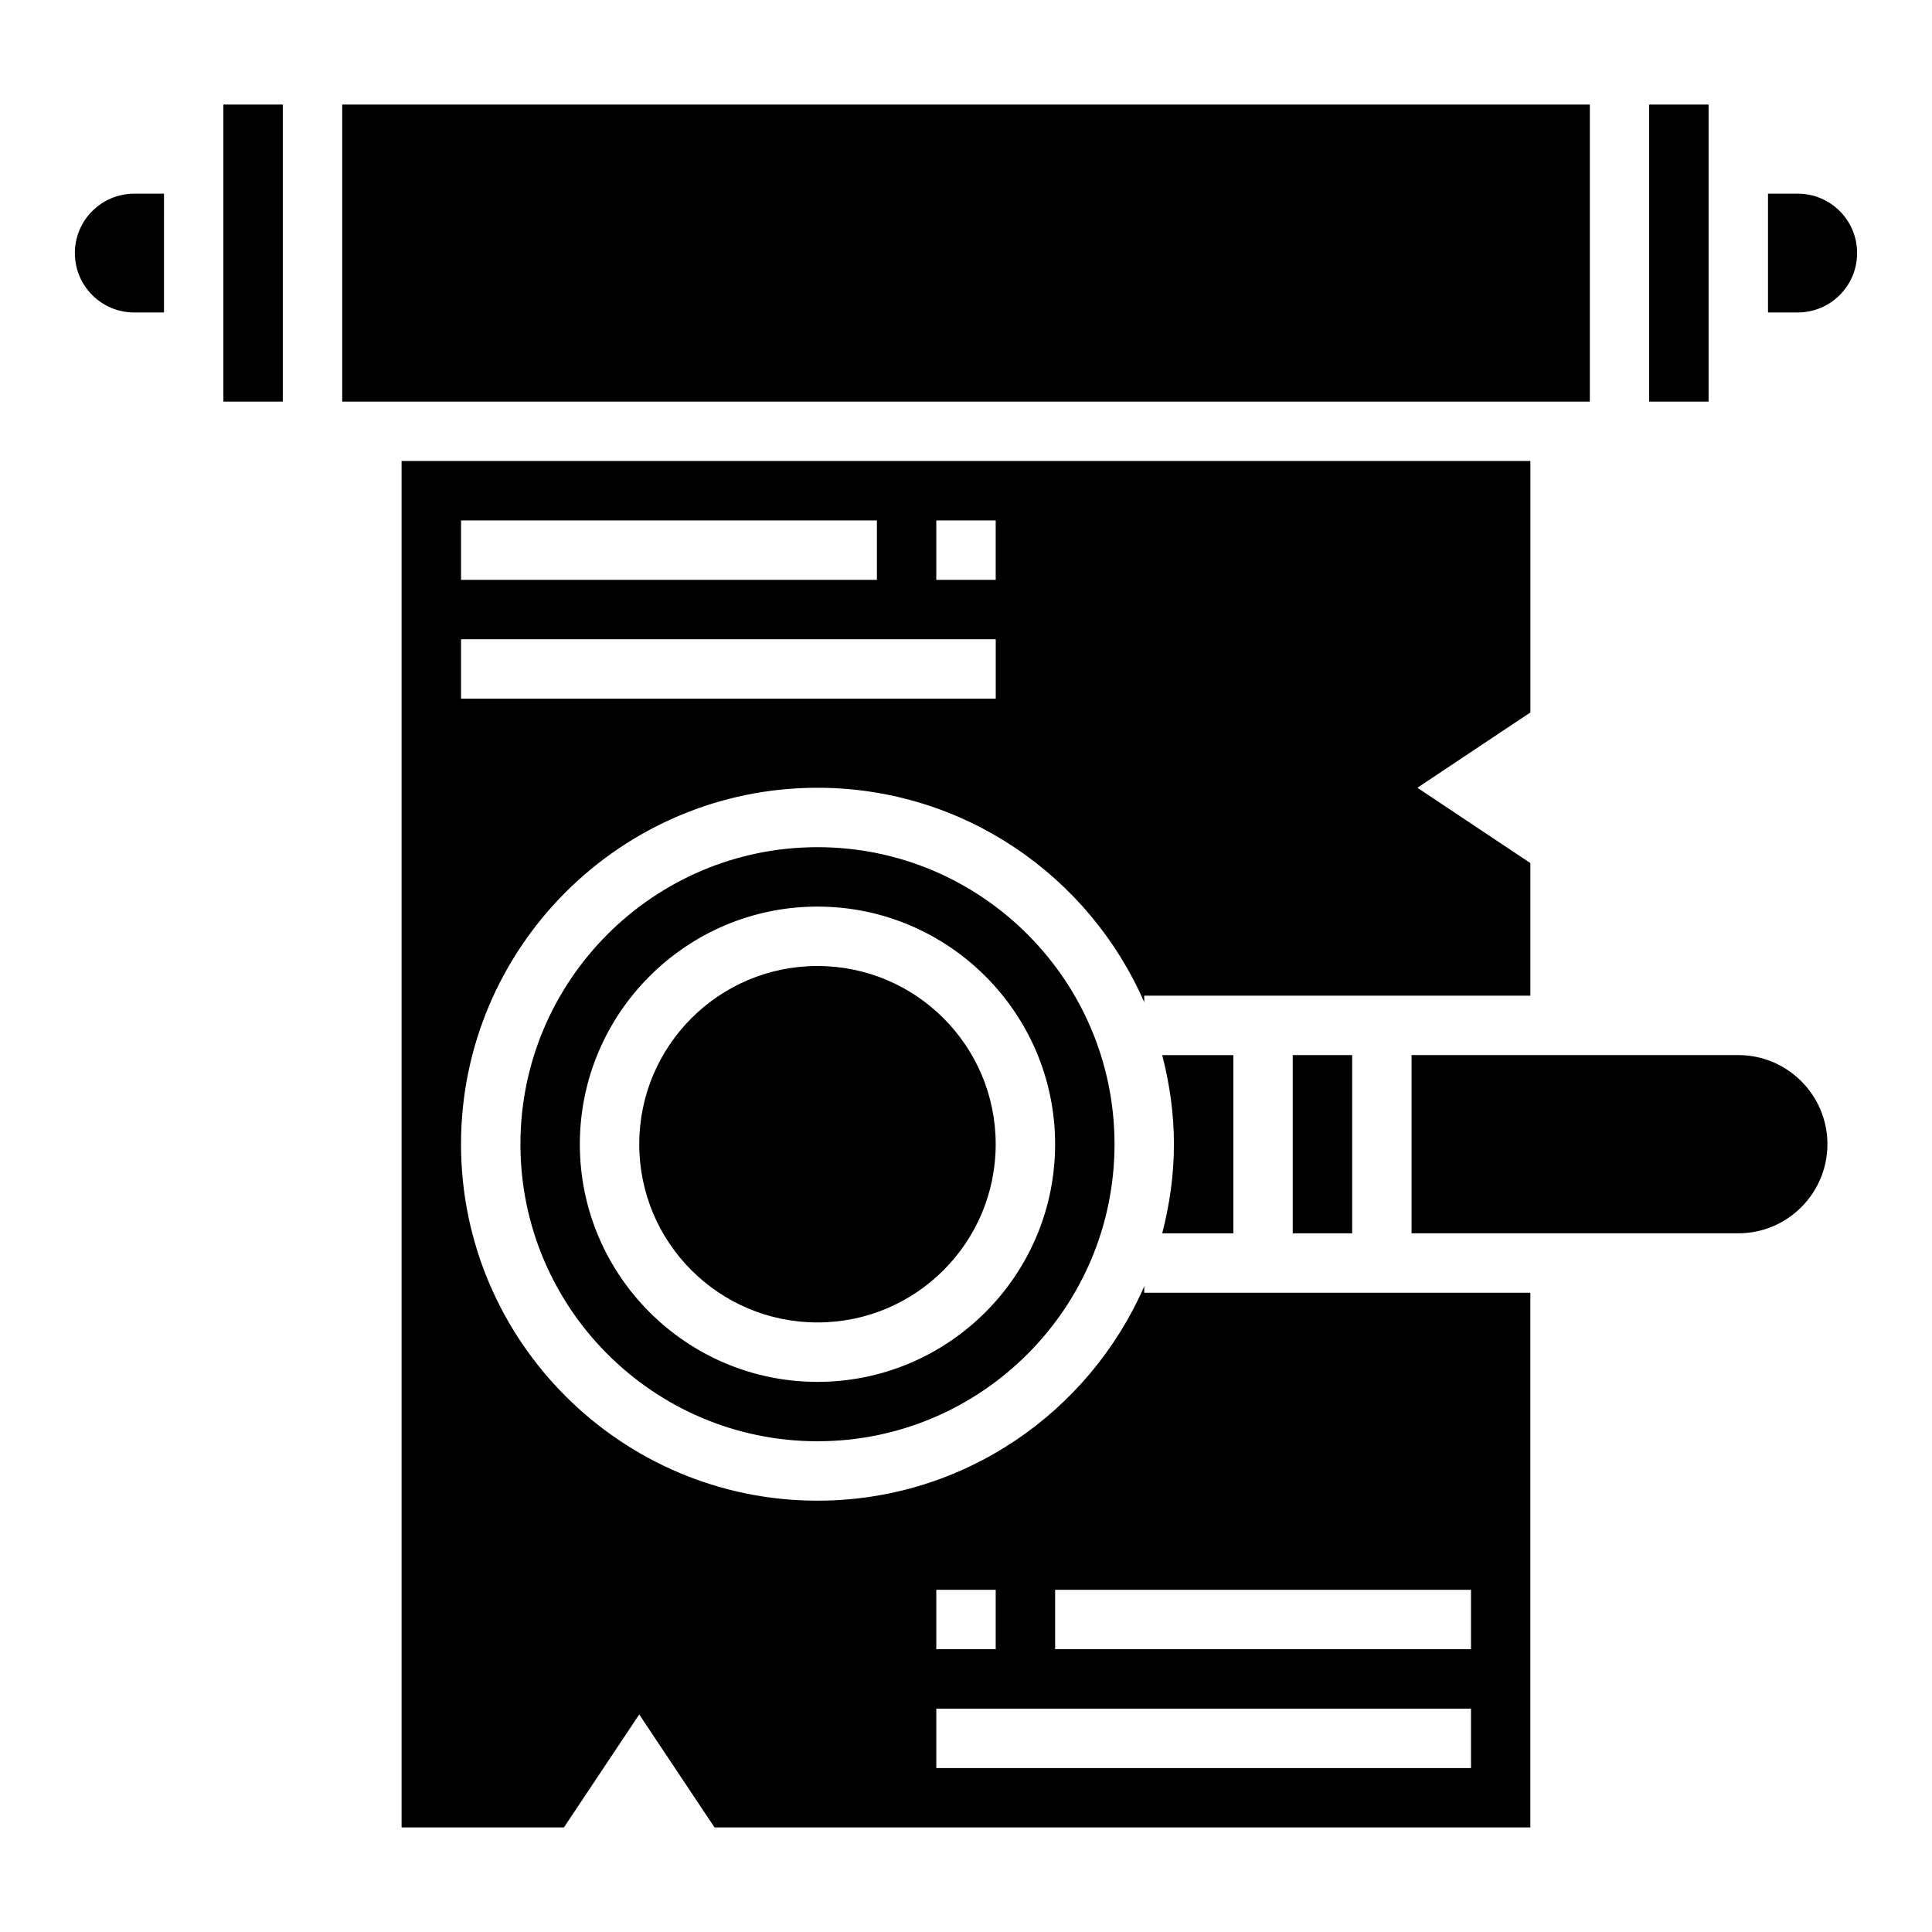<?xml version="1.0" encoding="UTF-8"?>
<!-- Uploaded to: ICON Repo, www.svgrepo.com, Generator: ICON Repo Mixer Tools -->
<svg fill="#000000" width="800px" height="800px" version="1.1" viewBox="144 144 512 512" xmlns="http://www.w3.org/2000/svg">
 <g>
  <path d="m163.84 211.07c0 8.699 7.047 15.742 15.742 15.742h7.871l0.004-31.488h-7.871c-8.699 0-15.746 7.047-15.746 15.746z"/>
  <path d="m620.41 195.32h-7.871v31.488h7.871c8.699 0 15.742-7.047 15.742-15.742 0.004-8.699-7.043-15.746-15.742-15.746z"/>
  <path d="m203.2 171.71h15.742v78.719h-15.742z"/>
  <path d="m234.69 171.71h330.63v78.719h-330.63z"/>
  <path d="m581.05 171.71h15.742v78.719h-15.742z"/>
  <path d="m470.85 470.85v-47.23h-18.852c1.957 7.562 3.106 15.449 3.106 23.613 0 8.172-1.148 16.051-3.109 23.617z"/>
  <path d="m604.67 423.61h-86.594v47.23h86.594c13.02 0 23.617-10.598 23.617-23.617 0-13.016-10.598-23.613-23.617-23.613z"/>
  <path d="m360.64 368.51c-43.406 0-78.719 35.312-78.719 78.719s35.312 78.719 78.719 78.719 78.719-35.312 78.719-78.719c0.004-43.406-35.312-78.719-78.719-78.719zm0 141.7c-34.723 0-62.977-28.254-62.977-62.977 0-34.723 28.254-62.977 62.977-62.977 34.723 0 62.977 28.254 62.977 62.977 0 34.723-28.25 62.977-62.977 62.977z"/>
  <path d="m407.87 447.23c0 26.086-21.148 47.23-47.234 47.23-26.082 0-47.23-21.145-47.23-47.23 0-26.086 21.148-47.23 47.23-47.23 26.086 0 47.234 21.145 47.234 47.23"/>
  <path d="m502.34 486.59h-55.102v-1.715c-14.582 33.395-47.891 56.82-86.598 56.82-52.09 0-94.465-42.375-94.465-94.465 0-52.09 42.375-94.465 94.465-94.465 38.707 0 72.012 23.426 86.594 56.828v-1.723h102.33v-35.148l-29.934-19.957 29.938-19.953v-66.637h-299.14v362.11h43.02l19.957-29.938 19.957 29.938h216.2v-141.7zm-110.21-204.67h15.742v15.742h-15.742zm-125.95 0h110.21v15.742l-110.21 0.004zm0 31.488h141.7v15.742h-141.7zm125.95 251.91h15.742v15.742h-15.742zm141.7 47.23h-141.7v-15.742h141.7zm0-31.488h-110.21v-15.742h110.21z"/>
  <path d="m486.59 423.61h15.742v47.23h-15.742z"/>
 </g>
</svg>